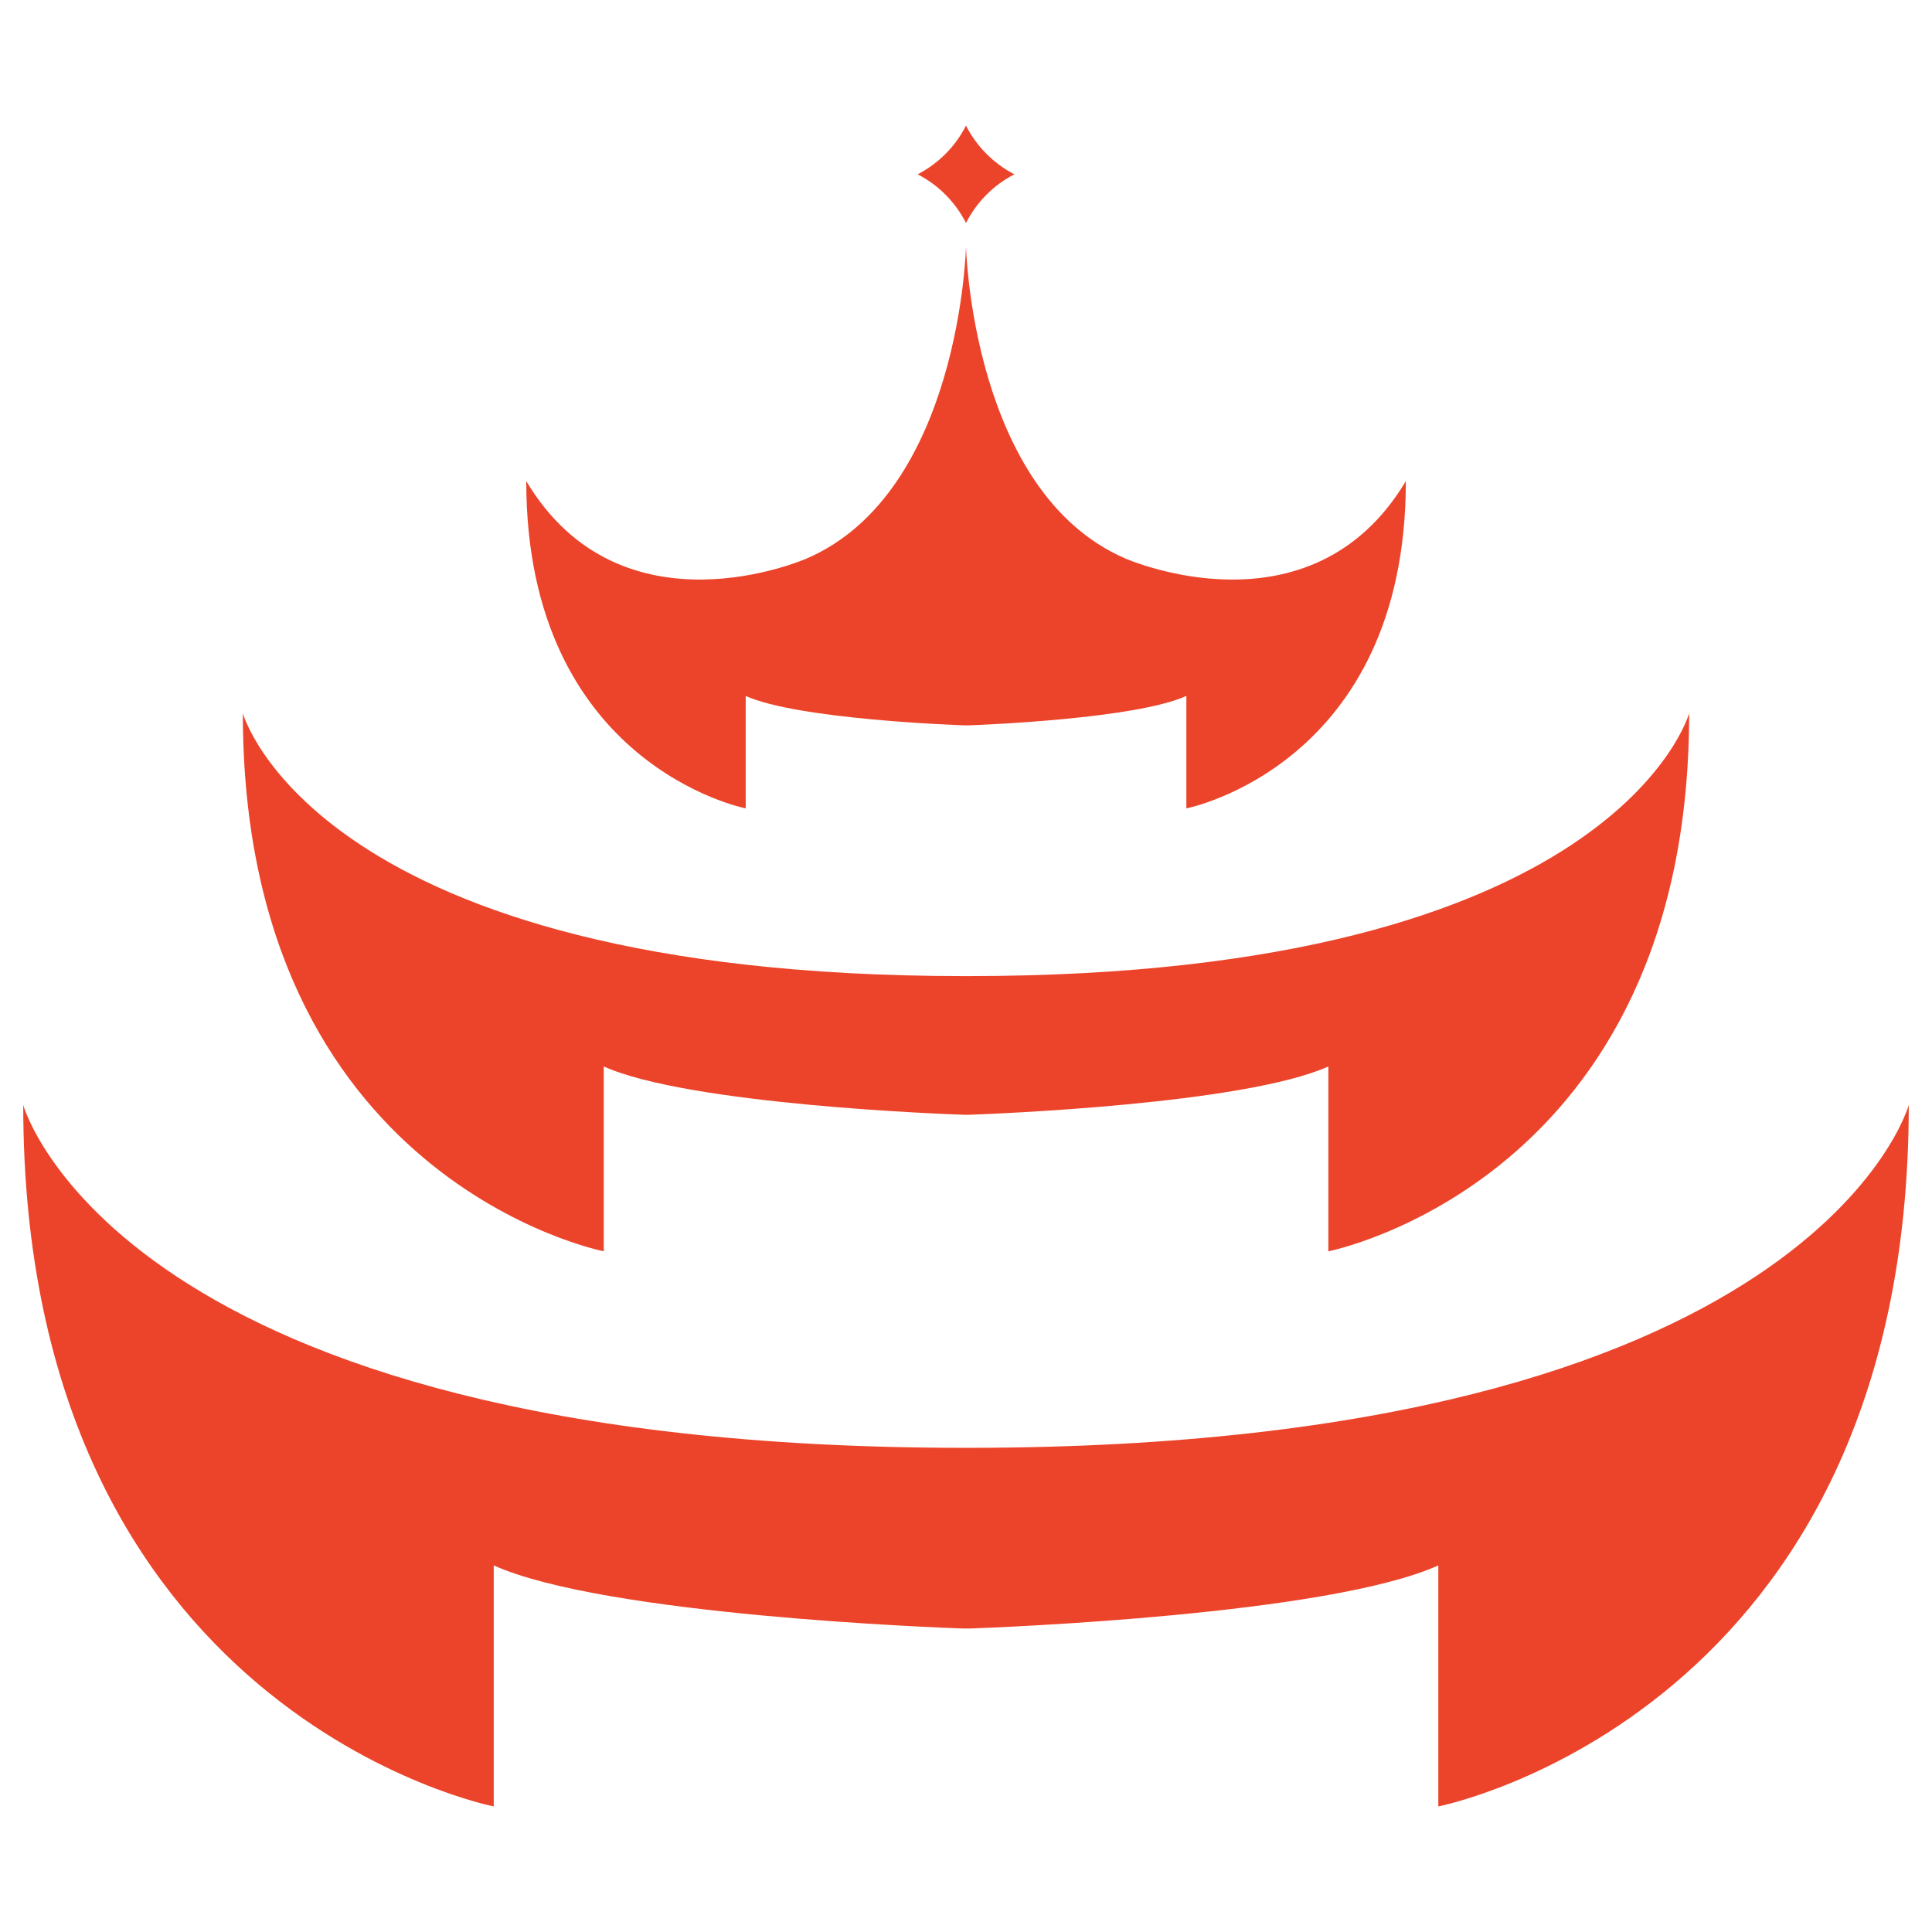 <?xml version="1.0" encoding="utf-8"?>
<!-- Generator: Adobe Illustrator 16.0.0, SVG Export Plug-In . SVG Version: 6.00 Build 0)  -->
<!DOCTYPE svg PUBLIC "-//W3C//DTD SVG 1.1//EN" "http://www.w3.org/Graphics/SVG/1.1/DTD/svg11.dtd">
<svg version="1.1" id="Calque_1" xmlns="http://www.w3.org/2000/svg" xmlns:xlink="http://www.w3.org/1999/xlink" x="0px" y="0px"
	 width="36px" height="36px" viewBox="0 0 36 36" enable-background="new 0 0 36 36" xml:space="preserve">
<g>
	<path fill="#EC442A" d="M18.074,30.345c0.526-0.02,6.68-0.254,8.727-1.176v4.491c0,0,8.766-1.711,8.766-13.07
		c0,0-1.76,6.377-17.493,6.388h-0.125C2.196,26.972,0.433,20.59,0.433,20.59c0,11.359,8.767,13.07,8.767,13.07v-4.491
		c2.075,0.934,8.373,1.163,8.749,1.176H18.074z"/>
	<path fill="#EC442A" d="M18.057,20.772c0.403-0.014,5.123-0.194,6.695-0.9v3.444c0,0,6.723-1.313,6.723-10.026
		c0,0-1.352,4.893-13.418,4.898h-0.096C5.878,18.187,4.525,13.29,4.525,13.29c0,8.714,6.725,10.026,6.725,10.026v-3.444
		c1.591,0.715,6.421,0.891,6.711,0.9H18.057z"/>
	<path fill="#EC442A" d="M20.967,10.406C18.107,9.17,18,4.592,18,4.592s-0.106,4.578-2.966,5.814c0,0-3.453,1.528-5.228-1.441
		c0,5.3,4.089,6.098,4.089,6.098v-2.095c0.968,0.435,3.906,0.542,4.081,0.548h0.059c0.245-0.009,3.116-0.118,4.071-0.548v2.095
		c0,0,4.09-0.798,4.09-6.098C24.422,11.935,20.967,10.406,20.967,10.406z"/>
	<path fill="#EC442A" d="M18,2.34c-0.197,0.39-0.513,0.707-0.901,0.908C17.487,3.447,17.803,3.767,18,4.155
		c0.197-0.389,0.514-0.708,0.901-0.907C18.514,3.047,18.197,2.729,18,2.34z"/>
</g>
</svg>
